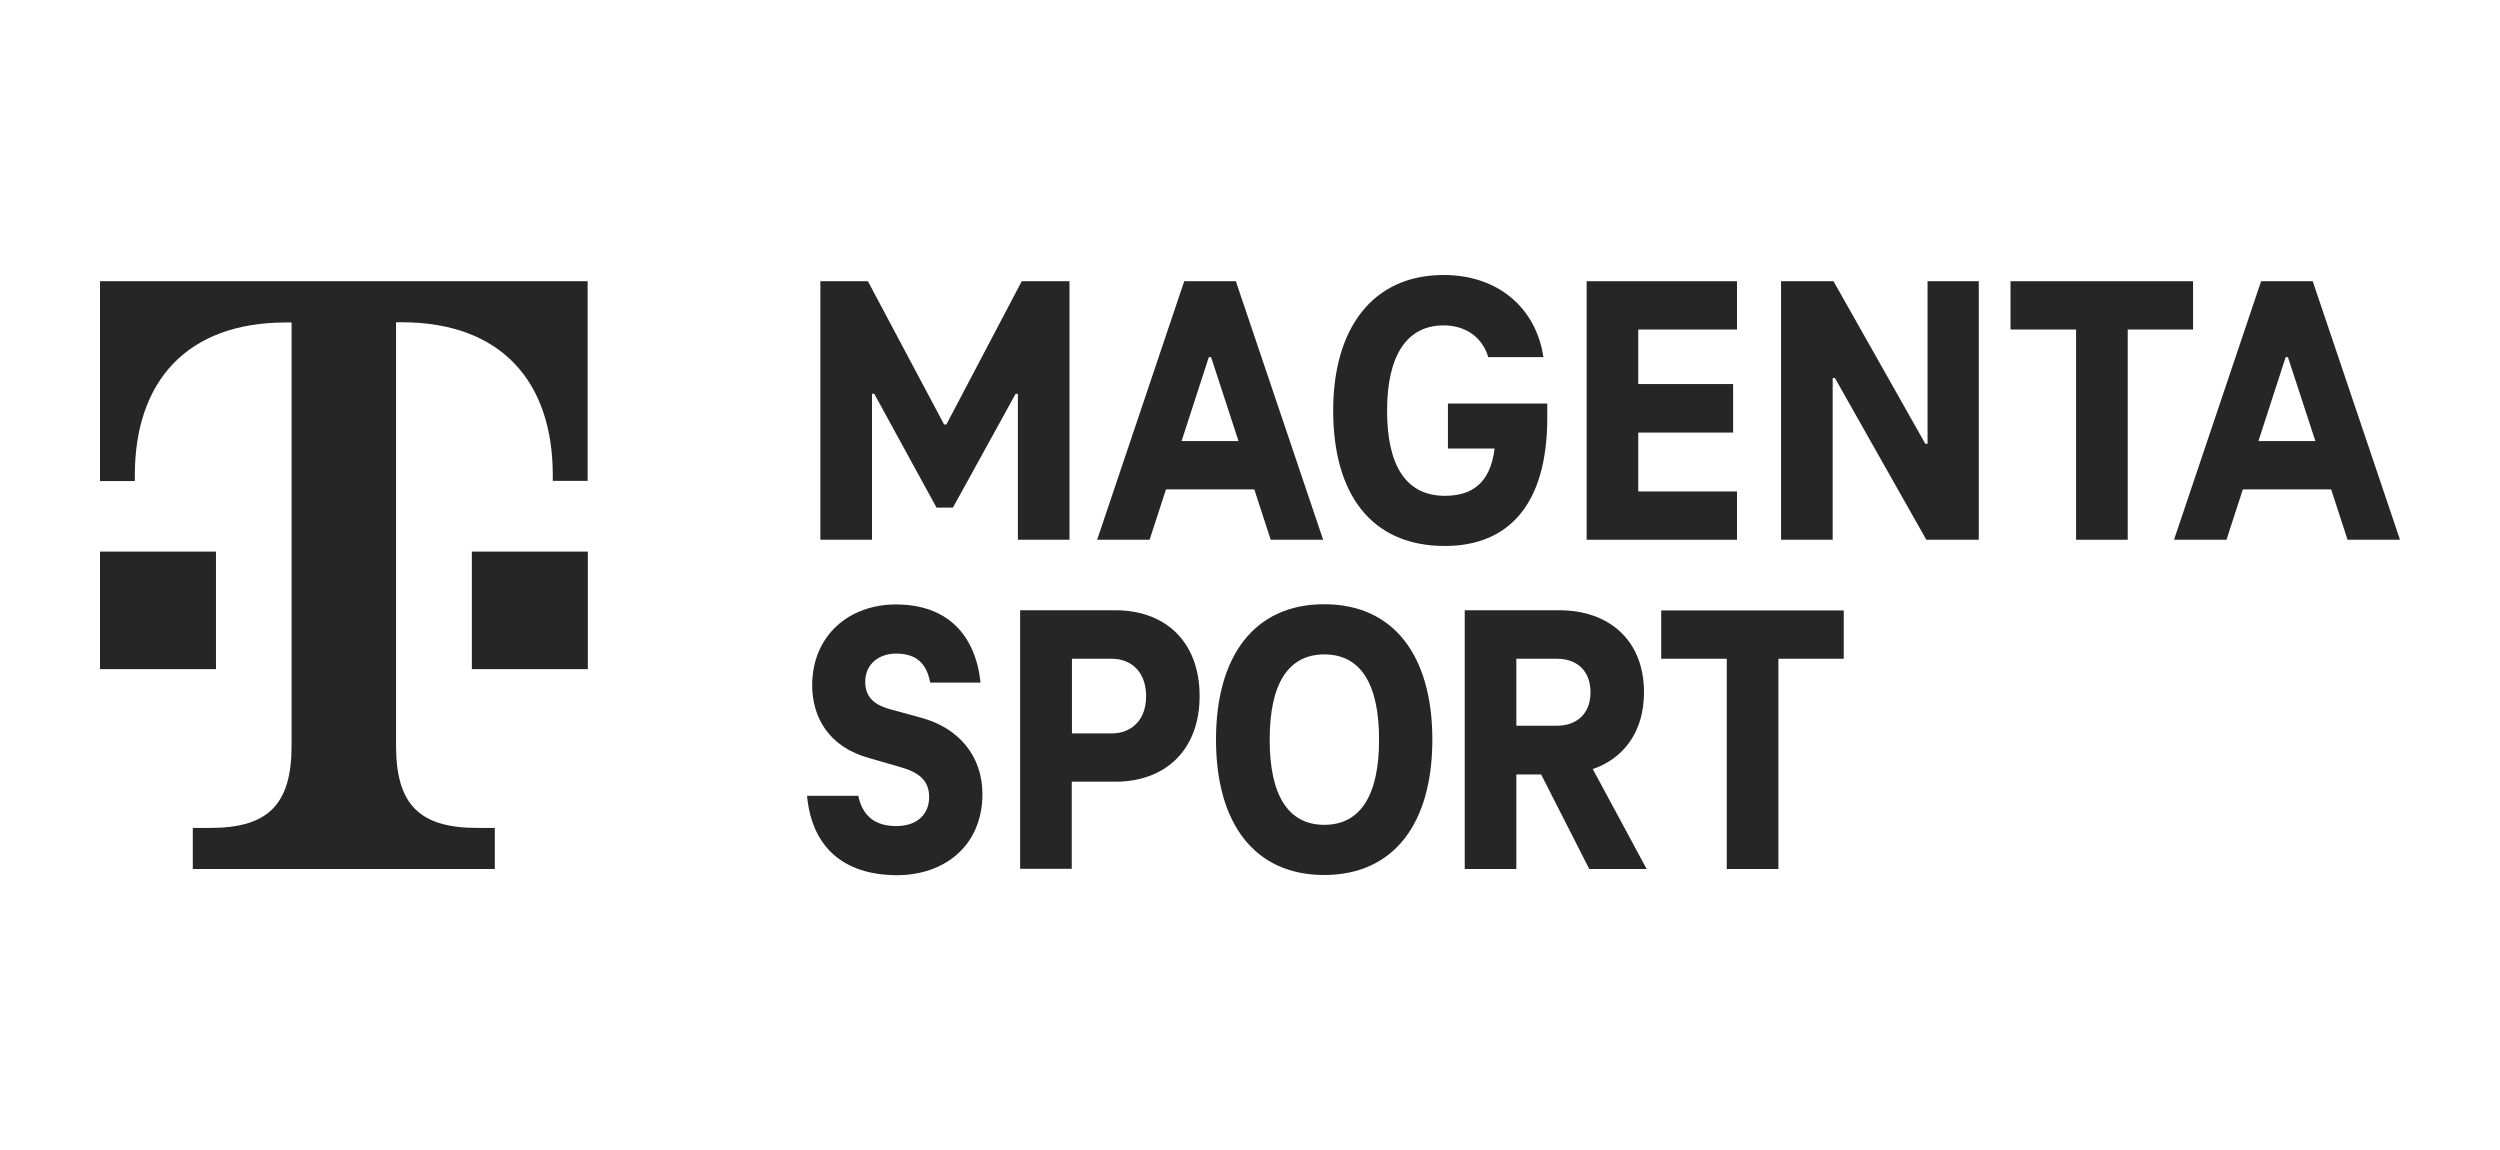 <?xml version="1.0" encoding="utf-8"?>
<svg width="100" height="46" viewBox="0 0 100 46" fill="none" xmlns="http://www.w3.org/2000/svg">
<path d="M40.87 11.249H42.78V21.59H40.715V15.752H40.625L38.117 20.305H37.461L34.97 15.752H34.88V21.59H32.815V11.249H34.716L37.764 16.979H37.855L40.87 11.249Z" fill="#262626"/>
<path d="M50.828 21.59L50.172 19.575H46.64L45.984 21.59H43.886L47.369 11.249H49.434L52.926 21.59H50.828ZM47.263 17.643H49.541L48.443 14.284H48.353L47.263 17.643Z" fill="#262626"/>
<path d="M57.917 16.142H61.891V16.714C61.891 20.139 60.375 21.839 57.794 21.839C54.827 21.839 53.327 19.733 53.327 16.424C53.327 13.115 54.917 11 57.745 11C59.949 11 61.449 12.344 61.736 14.284H59.531C59.302 13.513 58.646 13.015 57.745 13.015C56.294 13.015 55.483 14.193 55.483 16.424C55.483 18.654 56.261 19.832 57.794 19.832C58.892 19.832 59.613 19.318 59.785 17.941H57.917V16.142V16.142Z" fill="#262626"/>
<path d="M69.48 13.181H65.53V15.362H69.325V17.303H65.53V19.658H69.48V21.59H63.465V11.249H69.48V13.181Z" fill="#262626"/>
<path d="M77.102 11.249H79.151V21.59H77.053L73.397 15.122H73.307V21.59H71.242V11.249H73.34L77.012 17.75H77.102V11.249V11.249Z" fill="#262626"/>
<path d="M80.421 13.181V11.249H87.723V13.181H85.109V21.59H83.043V13.181H80.421Z" fill="#262626"/>
<path d="M93.902 21.59L93.246 19.575H89.714L89.059 21.59H86.961L90.444 11.249H92.509L96 21.59H93.902ZM90.337 17.643H92.615L91.517 14.284H91.427L90.337 17.643Z" fill="#262626"/>
<path d="M32.282 31.832H34.331C34.511 32.703 35.076 33.043 35.847 33.043C36.715 33.043 37.166 32.545 37.166 31.882C37.166 31.202 36.74 30.878 35.945 30.663L34.765 30.323C33.142 29.875 32.487 28.681 32.487 27.412C32.487 25.446 33.937 24.178 35.839 24.178C37.904 24.178 39.018 25.405 39.223 27.304H37.207C37.068 26.533 36.642 26.143 35.847 26.143C35.142 26.143 34.609 26.574 34.609 27.271C34.609 27.968 35.085 28.233 35.65 28.382L36.83 28.706C38.363 29.112 39.297 30.256 39.297 31.757C39.297 33.831 37.781 35.008 35.871 35.008C33.724 35 32.47 33.872 32.282 31.832Z" fill="#262626"/>
<path d="M44.616 24.41C46.591 24.41 47.984 25.645 47.984 27.843C47.984 30.024 46.591 31.268 44.616 31.268H42.87V34.751H40.805V24.41H44.616ZM44.468 29.336C45.247 29.336 45.845 28.813 45.845 27.851C45.845 26.873 45.247 26.35 44.468 26.35H42.878V29.336H44.468Z" fill="#262626"/>
<path d="M48.64 29.585C48.64 26.243 50.172 24.169 52.967 24.169C55.761 24.169 57.294 26.243 57.294 29.585C57.294 32.927 55.761 35 52.967 35C50.172 35 48.64 32.927 48.64 29.585ZM55.163 29.585C55.163 27.321 54.401 26.176 52.975 26.176C51.549 26.176 50.787 27.321 50.787 29.585C50.787 31.849 51.549 32.993 52.975 32.993C54.393 32.993 55.163 31.849 55.163 29.585Z" fill="#262626"/>
<path d="M65.866 34.76H63.571L61.645 30.978H60.654V34.76H58.589V24.41H62.367C64.358 24.41 65.76 25.604 65.76 27.694C65.76 29.27 64.948 30.339 63.711 30.762L65.866 34.76ZM60.654 26.35V29.029H62.276C63.071 29.029 63.62 28.548 63.62 27.694C63.62 26.823 63.071 26.35 62.276 26.35H60.654Z" fill="#262626"/>
<path d="M66.448 26.35V24.418H73.75V26.35H71.136V34.76H69.07V26.35H66.448Z" fill="#262626"/>
<path d="M8.647 26.765H4V22.063H6.319H8.639V26.765H8.647ZM4 11.249V19.243H5.393V19.011C5.393 15.246 7.483 12.899 11.433 12.899H11.663V29.825C11.663 32.172 10.736 33.117 8.409 33.117H7.712V34.76H19.792V33.117H19.096C16.776 33.117 15.842 32.18 15.842 29.825V12.891H16.072C20.022 12.891 22.111 15.238 22.111 19.003V19.235H23.505V11.249H4ZM18.866 26.765H23.513V22.063H21.194H18.874V26.765H18.866Z" fill="#262626"/>
</svg>
